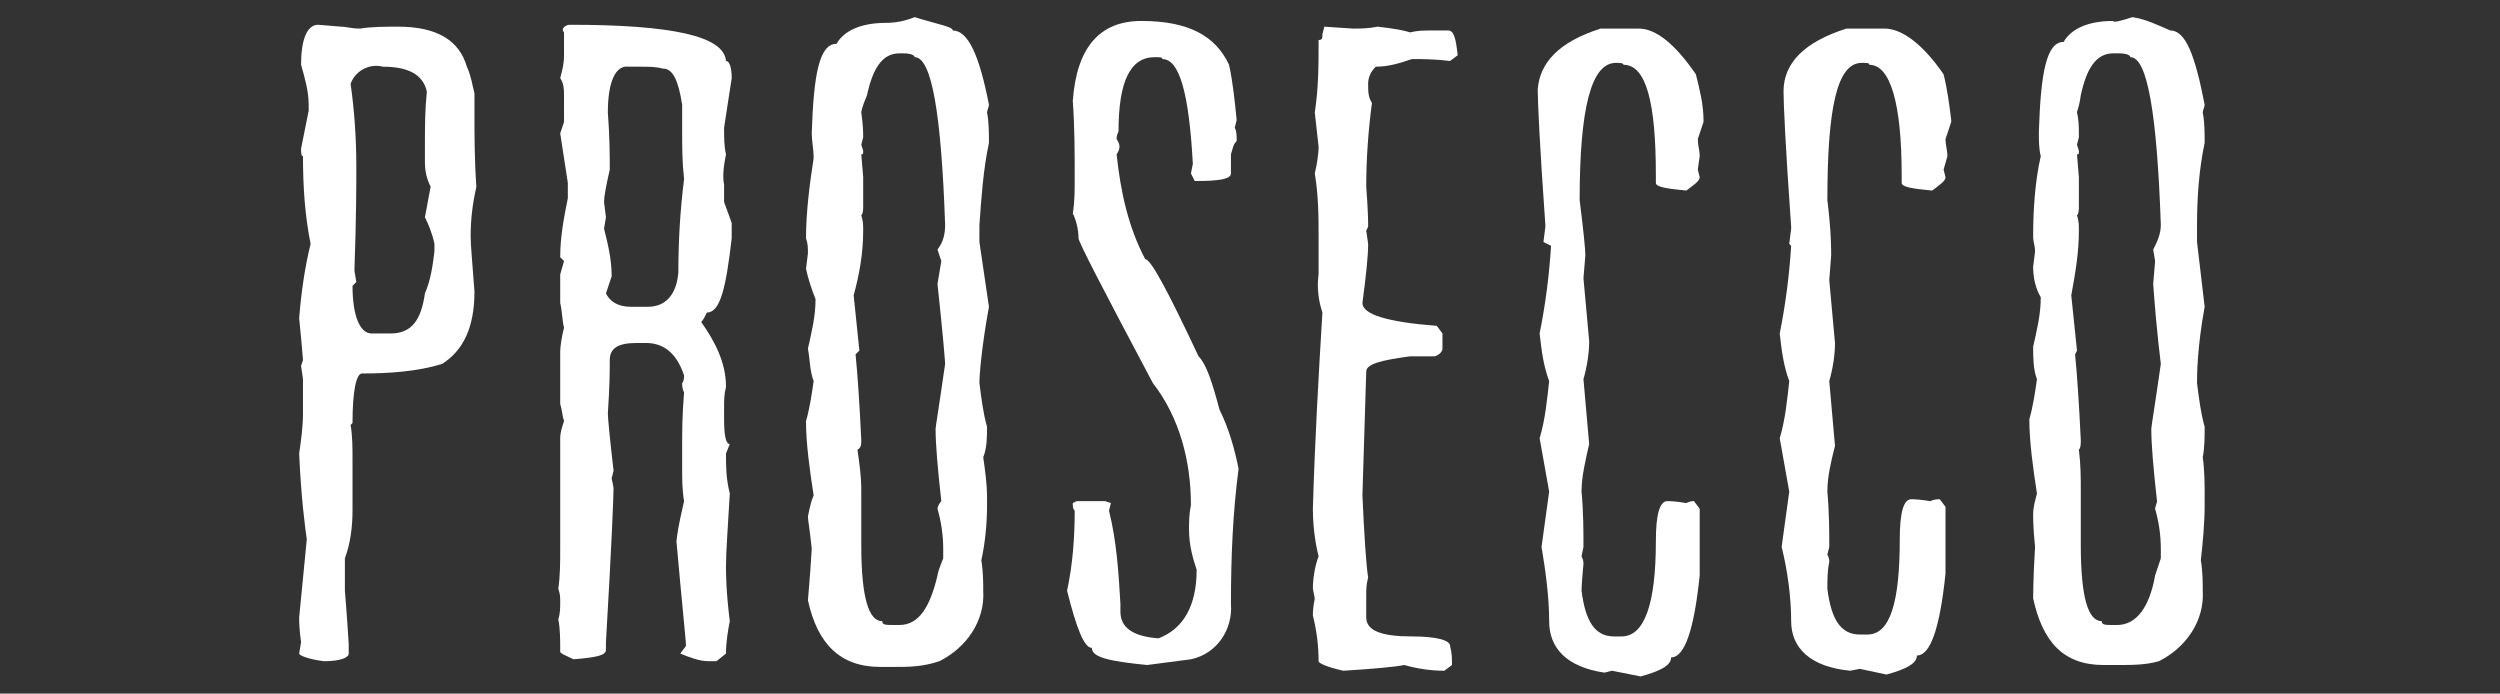 <?xml version="1.0" encoding="utf-8"?>
<!-- Generator: Adobe Illustrator 25.3.1, SVG Export Plug-In . SVG Version: 6.00 Build 0)  -->
<svg version="1.1" id="Layer_1" xmlns="http://www.w3.org/2000/svg" xmlns:xlink="http://www.w3.org/1999/xlink" x="0px" y="0px"
	 viewBox="0 0 131.2 36.4" style="enable-background:new 0 0 131.2 36.4;" xml:space="preserve">
<rect x="0" y="0" width="131.2" height="36.4" fill="#333333" stroke="none"/>
<style type="text/css">
	.st0{fill:#FFFFFF;}
</style>
<g>
	<path class="st0" d="M17.9,1.4c0.3,0,0.5,0.1,1,0.1c0.6-0.1,1.3-0.1,2-0.1c2,0,3.2,0.7,3.6,2.1c0.2,0.4,0.3,1,0.4,1.4V6
		c0,1.1,0,2.4,0.1,3.8c-0.2,0.9-0.3,1.7-0.3,2.6c0,0.5,0.1,1.5,0.2,2.9c0,1.9-0.6,3.1-1.7,3.8c-1.3,0.4-2.8,0.5-4.2,0.5
		c-0.3,0-0.5,0.9-0.5,2.6l-0.1,0.1c0.1,0.6,0.1,1.2,0.1,1.8v2.7c0,0.8-0.1,1.7-0.4,2.5V31c0,0.1,0.1,1.1,0.2,2.8v0.5
		c0,0.2-0.4,0.4-1.3,0.4c-0.8-0.1-1.3-0.3-1.3-0.4l0.1-0.6c-0.1-0.7-0.1-1.1-0.1-1.3l0.4-4.1c-0.1-0.7-0.3-2.2-0.4-4.5
		c0.1-0.7,0.2-1.4,0.2-2.1v-1.8l-0.1-0.7l0.1-0.3c-0.1-1.3-0.2-2.1-0.2-2.2c0.1-1.3,0.3-2.7,0.6-3.9c-0.3-1.5-0.4-3-0.4-4.6
		c-0.1,0-0.1-0.2-0.1-0.4l0.4-2V5.5c0-0.7-0.2-1.4-0.4-2.1c0-1.3,0.3-2.1,0.9-2.1L17.9,1.4z M18.4,4.4c0.2,1.4,0.3,2.9,0.3,4.3
		c0,0.9,0,2.7-0.1,5.5l0.1,0.6L18.5,15c0,1.6,0.4,2.5,1,2.5h1c1.1,0,1.6-0.7,1.8-2.1c0.3-0.7,0.4-1.4,0.5-2.2v-0.4
		c-0.1-0.5-0.3-1-0.5-1.4l0.3-1.6c-0.2-0.4-0.3-0.8-0.3-1.3v-1c0-0.8,0-1.7,0.1-2.7c-0.2-0.9-1-1.3-2.3-1.3l0,0
		C19.3,3.3,18.6,3.8,18.4,4.4"/>
	<path class="st0" d="M29.9,1.3c5.4,0,8.1,0.6,8.2,1.9c0.2,0,0.3,0.4,0.3,0.9L38,6.7c0,0.5,0,1,0.1,1.4C38,8.6,37.9,9.2,38,9.7v0.9
		l0.4,1.1v0.8c-0.3,2.6-0.6,3.9-1.3,3.9c-0.1,0.2-0.2,0.4-0.3,0.5c0.7,1,1.3,2.1,1.3,3.4C38,20.7,38,21,38,21.4V22
		c0,0.9,0.1,1.3,0.3,1.3l-0.2,0.5c0,0.7,0,1.3,0.2,2.1c-0.1,1.8-0.2,3-0.2,3.8c0,0.4,0,1.3,0.2,2.9c-0.1,0.5-0.2,1.1-0.2,1.7
		l-0.5,0.4h-0.4c-0.5,0-1-0.2-1.5-0.4l0.3-0.4c0-0.3-0.2-2.1-0.5-5.5c0.1-0.9,0.3-1.6,0.4-2.1c-0.1-0.6-0.1-1.2-0.1-1.6v-1.3
		c0-0.7,0-1.6,0.1-2.8c-0.1-0.2-0.1-0.4-0.1-0.5c0.1-0.1,0.1-0.3,0.1-0.4c-0.4-1.2-1.1-1.7-2-1.7h-0.5c-1,0-1.4,0.3-1.4,0.9
		s0,1.3-0.1,2.8c0,0.2,0.1,1.3,0.3,3l-0.1,0.4l0.1,0.5c0,0.4-0.1,3-0.4,8.1v0.4c0,0.3-0.5,0.4-1.7,0.5c-0.4-0.2-0.7-0.3-0.7-0.4
		v-0.1c0-0.5,0-1.1-0.1-1.6c0.1-0.3,0.1-0.6,0.1-0.9s0-0.4-0.1-0.7c0.1-0.7,0.1-1.4,0.1-2.1V23c0-0.3,0.1-0.6,0.2-0.9
		c-0.1-0.3-0.1-0.6-0.2-0.9v-2.7c0-0.4,0.1-0.9,0.2-1.3c-0.1-0.4-0.1-0.9-0.2-1.3v-1.5l0.2-0.7l-0.2-0.2c0-1.1,0.2-2.1,0.4-3.1V9.6
		L29.4,7l0.2-0.6V5.1c0-0.4,0-0.7-0.2-1c0.1-0.4,0.2-0.7,0.2-1.2V1.7C29.4,1.5,29.7,1.3,29.9,1.3 M31.9,5.9C32,7.2,32,8.2,32,8.9
		c-0.2,0.9-0.3,1.4-0.3,1.7l0.1,0.8L31.7,12c0.2,0.8,0.4,1.6,0.4,2.5c-0.1,0.3-0.2,0.6-0.3,0.9c0.2,0.4,0.6,0.7,1.3,0.7H34
		c0.9,0,1.5-0.6,1.6-1.8c0-1.7,0.1-3.3,0.3-4.9c-0.1-0.9-0.1-1.7-0.1-2.5V5.5c-0.2-1.3-0.5-1.9-1-1.9c-0.4-0.1-0.7-0.1-1.2-0.1H33
		C32.3,3.4,31.9,4.3,31.9,5.9"/>
	<path class="st0" d="M48,0.9c1.3,0.4,2,0.5,2,0.7c0.8,0,1.4,1.3,1.9,3.9c0,0.1-0.1,0.3-0.1,0.4c0.1,0.5,0.1,1.1,0.1,1.6
		c-0.3,1.4-0.4,2.9-0.5,4.3v0.9l0.5,3.4c-0.4,2.2-0.5,3.6-0.5,4c0.1,0.8,0.2,1.6,0.4,2.3c0,0.5,0,1.1-0.2,1.6
		c0.1,0.7,0.2,1.4,0.2,2.1v0.4c0,1-0.1,2-0.3,2.9c0.1,0.6,0.1,1.2,0.1,1.6c0.1,1.6-0.9,3-2.3,3.7C48.4,35,47.7,35,46.9,35h-0.7
		c-2.1,0-3.3-1.2-3.8-3.5c0-0.1,0.1-1,0.2-2.7c-0.1-1-0.2-1.5-0.2-1.7c0.1-0.5,0.2-0.9,0.3-1.1c-0.2-1.3-0.4-2.7-0.4-3.9
		c0.2-0.7,0.3-1.4,0.4-2.1c-0.2-0.5-0.2-1.2-0.3-1.7c0.2-0.9,0.4-1.7,0.4-2.6c-0.2-0.5-0.4-1.1-0.5-1.6l0.1-0.8c0-0.3,0-0.5-0.1-0.8
		c0-1.4,0.2-2.9,0.4-4.2c0-0.5-0.1-0.9-0.1-1.3c0.1-3.1,0.4-4.7,1.3-4.7c0.4-0.7,1.3-1.1,2.6-1.1C47,1.2,47.5,1.1,48,0.9 M45.2,5.9
		c0.1,0.7,0.1,1.1,0.1,1.3l-0.1,0.4l0.1,0.3c0,0.2,0,0.2-0.1,0.2l0.1,1.2v1.5c0,0.2,0,0.4-0.1,0.5c0.1,0.3,0.1,0.5,0.1,0.8
		c0,1.2-0.2,2.3-0.5,3.4l0.3,2.9l-0.2,0.2c0.1,1,0.2,2.4,0.3,4.5c0,0.2,0,0.4-0.2,0.5c0.1,0.7,0.2,1.4,0.2,2.1v2.9
		c0,2.8,0.4,4,1.1,4c0,0.2,0.2,0.2,0.6,0.2h0.3c1,0,1.6-0.9,2-2.6c0-0.1,0.1-0.4,0.3-0.9v-0.5c0-0.7-0.1-1.4-0.3-2.1
		c0-0.1,0.1-0.3,0.2-0.4c-0.2-1.8-0.3-3-0.3-3.8c0-0.1,0.2-1.3,0.5-3.4c0-0.1-0.1-1.4-0.4-4.2l0.2-1.2l-0.2-0.6
		c0.3-0.4,0.4-0.8,0.4-1.3C49.4,6,48.9,3,48,3c0-0.1-0.2-0.2-0.6-0.2h-0.2c-0.9,0-1.4,0.8-1.7,2.2C45.2,5.7,45.2,5.9,45.2,5.9"/>
	<path class="st0" d="M59.9,1.1c2.5,0,3.9,0.8,4.6,2.3c0.2,0.9,0.3,1.9,0.4,2.9l-0.1,0.4c0.1,0.2,0.1,0.4,0.1,0.7
		c-0.2,0.2-0.2,0.4-0.3,0.7v1c0,0.3-0.6,0.4-1.9,0.4l-0.2-0.4l0.1-0.5c-0.2-3.7-0.7-5.5-1.6-5.5C61,3,60.9,3,60.6,3
		c-1.3,0-1.9,1.3-1.9,3.9c-0.1,0.2-0.1,0.3-0.1,0.4c0.2,0.3,0.2,0.5,0,0.8c0.2,1.9,0.6,3.8,1.5,5.5c0.3,0,1.2,1.7,2.8,5.1
		c0.4,0.4,0.7,1.3,1.1,2.8c0.5,1,0.8,2.1,1,3.1c-0.3,2.3-0.4,4.6-0.4,7.1c0.1,1.3-0.7,2.6-2.1,2.9l-2.3,0.3c-2-0.2-2.9-0.4-2.9-0.9
		c-0.4,0-0.8-1-1.3-3l0,0c0.3-1.4,0.4-2.8,0.4-4.2c-0.1-0.1-0.1-0.2-0.1-0.4l0.2-0.1H58l0.3,0.1l-0.1,0.4c0.4,1.6,0.5,3.2,0.6,4.9
		v0.4c0,0.8,0.6,1.3,2,1.4c1.3-0.5,2-1.7,2-3.6c-0.2-0.6-0.4-1.3-0.4-2.1c0-0.4,0-0.8,0.1-1.3c0-2.3-0.6-4.6-2-6.4
		c-2.6-4.9-3.9-7.4-3.9-7.6c0-0.4-0.1-0.9-0.3-1.3c0.1-0.6,0.1-1.2,0.1-1.8V9.2c0-1.2,0-2.5-0.1-3.9C56.5,2.5,57.7,1.1,59.9,1.1"/>
	<path class="st0" d="M69.5,1.4L71,1.5c0.4,0,0.8,0,1.3-0.1c0.9,0.1,1.4,0.2,1.7,0.3c0.4-0.1,0.7-0.1,1.2-0.1H76
		c0.3,0,0.4,0.4,0.5,1.3l-0.4,0.3c-0.8-0.1-1.5-0.1-2-0.1c-0.6,0.2-1.2,0.4-1.9,0.4c-0.3,0.3-0.4,0.6-0.4,0.9c0,0.4,0,0.7,0.2,1
		c-0.2,1.5-0.3,3-0.3,4.4c0.1,1.3,0.1,1.9,0.1,2.1l-0.1,0.2l0.1,0.7c0,0.6-0.1,1.6-0.3,3.1c0,0.6,1.3,1,3.9,1.2l0.3,0.4v0.8
		c0,0.1-0.1,0.3-0.4,0.4H74c-1.5,0.2-2.3,0.4-2.3,0.8L71.5,26c0.1,2.2,0.2,3.7,0.3,4.3c-0.1,0.4-0.1,0.6-0.1,1v1.1
		c0,0.7,0.8,1,2.4,1c1.3,0,2,0.2,2,0.5c0.1,0.4,0.1,0.6,0.1,1l-0.4,0.3c-0.7,0-1.4-0.1-2.1-0.3c-0.5,0.1-1.6,0.2-3.2,0.3
		c-0.9-0.2-1.3-0.4-1.3-0.5c0-0.8-0.1-1.6-0.3-2.4c0-0.1,0-0.4,0.1-0.9l-0.1-0.5c0-0.5,0.1-1.2,0.3-1.7c-0.2-0.8-0.3-1.7-0.3-2.5
		c0.1-3.5,0.3-7,0.5-10.3c-0.2-0.6-0.3-1.3-0.2-2v-1.8c0-1.2,0-2.3-0.2-3.5c0.1-0.4,0.2-1,0.2-1.4L69,5.9c0.2-1.3,0.2-2.5,0.2-3.8
		c0.2,0,0.2-0.1,0.2-0.3"/>
	<path class="st0" d="M84,1.5h2c0.9,0,1.9,0.8,3,2.4c0.2,0.8,0.4,1.6,0.4,2.4v0.1c-0.1,0.3-0.2,0.6-0.3,0.9c0,0.3,0.1,0.6,0.1,0.9
		l-0.1,0.7l0.1,0.4c0,0.2-0.3,0.4-0.7,0.7c-1.1-0.1-1.6-0.2-1.6-0.4V9.2c0-3.8-0.5-5.8-1.7-5.8c0-0.1-0.2-0.1-0.4-0.1
		c-1.3,0-1.9,2.4-1.9,7.2c0.2,1.6,0.3,2.6,0.3,2.9l-0.1,1.2l0.3,3.3c0,0.6-0.1,1.3-0.3,2l0.3,3.4C83.2,24.2,83,25,83,25.8
		c0.1,1.1,0.1,2.1,0.1,2.9L83,29.2c0.1,0.2,0.1,0.3,0.1,0.4C83,30.6,83,31,83,31c0.2,1.6,0.7,2.4,1.7,2.4h0.4c1.2,0,1.8-1.7,1.8-5
		c0-1.4,0.2-2.1,0.6-2.1c0.1,0,0.4,0,1,0.1c0.2-0.1,0.3-0.1,0.4-0.1l0.3,0.4v3.5c-0.3,2.9-0.8,4.3-1.5,4.3c0,0.4-0.5,0.7-1.6,1
		l-1.5-0.3l-0.4,0.1c-2-0.3-2.9-1.3-2.9-2.7c0-1.3-0.2-2.7-0.4-3.9l0.4-2.9L80.8,23c0.3-1,0.4-2.1,0.5-3c-0.3-0.8-0.4-1.6-0.5-2.5
		c0.3-1.5,0.5-3,0.6-4.6L81,12.7l0.1-0.8v-0.1c-0.3-4.2-0.4-6.5-0.4-7.1C80.8,3.3,81.8,2.2,84,1.5"/>
	<path class="st0" d="M96.9,1.5h2c0.9,0,2,0.8,3.1,2.4c0.2,0.8,0.3,1.6,0.4,2.4v0.1c-0.1,0.3-0.2,0.6-0.3,0.9c0,0.3,0.1,0.6,0.1,0.9
		L102,8.9l0.1,0.4c0,0.2-0.3,0.4-0.7,0.7c-1.1-0.1-1.6-0.2-1.6-0.4V9.2c0-3.8-0.6-5.8-1.7-5.8c0-0.1-0.1-0.1-0.4-0.1
		c-1.3,0-1.8,2.4-1.8,7.2c0.2,1.6,0.2,2.6,0.2,2.9L96,14.7l0.3,3.3c0,0.6-0.1,1.3-0.3,2l0.3,3.4c-0.2,0.8-0.4,1.6-0.4,2.4
		c0.1,1.1,0.1,2.1,0.1,2.9l-0.1,0.4c0.1,0.2,0.1,0.3,0.1,0.4c-0.1,0.4-0.1,1-0.1,1.4c0.2,1.6,0.7,2.4,1.7,2.4H98
		c1.2,0,1.7-1.7,1.7-5c0-1.4,0.2-2.1,0.6-2.1c0.1,0,0.4,0,1,0.1c0.2-0.1,0.4-0.1,0.5-0.1l0.3,0.4v3.5c-0.3,2.9-0.8,4.3-1.5,4.3
		c0,0.4-0.5,0.7-1.6,1l-1.4-0.3l-0.5,0.1C95,35,94,34,94,32.6c0-1.3-0.2-2.7-0.5-3.9l0.4-2.9L93.4,23c0.3-1,0.4-2.1,0.5-3
		c-0.3-0.8-0.4-1.6-0.5-2.5c0.3-1.5,0.5-3,0.6-4.6l-0.1-0.1L94,12v-0.1c-0.3-4.2-0.4-6.5-0.4-7.1C93.6,3.3,94.7,2.2,96.9,1.5"/>
	<path class="st0" d="M111.9,0.9c0.7,0.1,1.3,0.4,2,0.7c0.8,0,1.3,1.3,1.8,3.9c0,0.1-0.1,0.3-0.1,0.4c0.1,0.5,0.1,1.1,0.1,1.6
		c-0.3,1.4-0.4,2.9-0.4,4.3v0.9l0.4,3.4c-0.4,2.2-0.4,3.6-0.4,4c0.1,0.8,0.2,1.6,0.4,2.3c0,0.5,0,1.1-0.1,1.6
		c0.1,0.7,0.1,1.4,0.1,2.1v0.4c0,1-0.1,2-0.2,2.9c0.1,0.6,0.1,1.2,0.1,1.6c0.1,1.6-0.9,3-2.3,3.7c-0.7,0.2-1.4,0.2-2.2,0.2h-0.7
		c-2.1,0-3.2-1.2-3.7-3.5c0-0.1,0-1,0.1-2.7c-0.1-1-0.1-1.5-0.1-1.7c0-0.4,0.1-0.7,0.2-1.1c-0.2-1.3-0.4-2.7-0.4-3.9
		c0.2-0.7,0.3-1.4,0.4-2.1c-0.2-0.5-0.2-1.2-0.2-1.7c0.2-0.9,0.4-1.7,0.4-2.6c-0.3-0.5-0.4-1.1-0.4-1.6l0.1-0.8
		c0-0.3-0.1-0.5-0.1-0.8c0-1.4,0.1-2.9,0.4-4.2C107,7.8,107,7.4,107,6.9c0.1-3.1,0.4-4.7,1.3-4.7c0.4-0.7,1.3-1.1,2.6-1.1
		C110.9,1.2,111.3,1.1,111.9,0.9 M109,5.9c0.1,0.4,0.1,0.8,0.1,1.3L109,7.6l0.1,0.3c0,0.2,0,0.2-0.1,0.2l0.1,1.2v1.5
		c0,0.2,0,0.4-0.1,0.5c0.1,0.3,0.1,0.5,0.1,0.8c0,1.2-0.2,2.3-0.4,3.4l0.3,2.9l-0.1,0.2c0.1,1,0.2,2.4,0.3,4.5c0,0.2,0,0.4-0.1,0.5
		c0.1,0.8,0.1,1.5,0.1,2.1v2.9c0,2.8,0.4,4,1.1,4c0,0.2,0.2,0.2,0.6,0.2h0.2c1,0,1.7-0.9,2-2.6c0.1-0.3,0.2-0.6,0.3-0.9v-0.5
		c0-0.7-0.1-1.4-0.3-2.1c0-0.1,0.1-0.3,0.1-0.4c-0.2-1.8-0.3-3-0.3-3.8c0-0.1,0.2-1.3,0.5-3.4c0-0.1-0.2-1.4-0.4-4.2l0.1-1.2
		l-0.1-0.6c0.2-0.4,0.4-0.8,0.4-1.3C113.2,6,112.7,3,111.8,3c0-0.1-0.2-0.2-0.6-0.2h-0.3c-0.9,0-1.4,0.8-1.7,2.2
		C109.1,5.7,109,5.8,109,5.9"/>
</g>
</svg>
